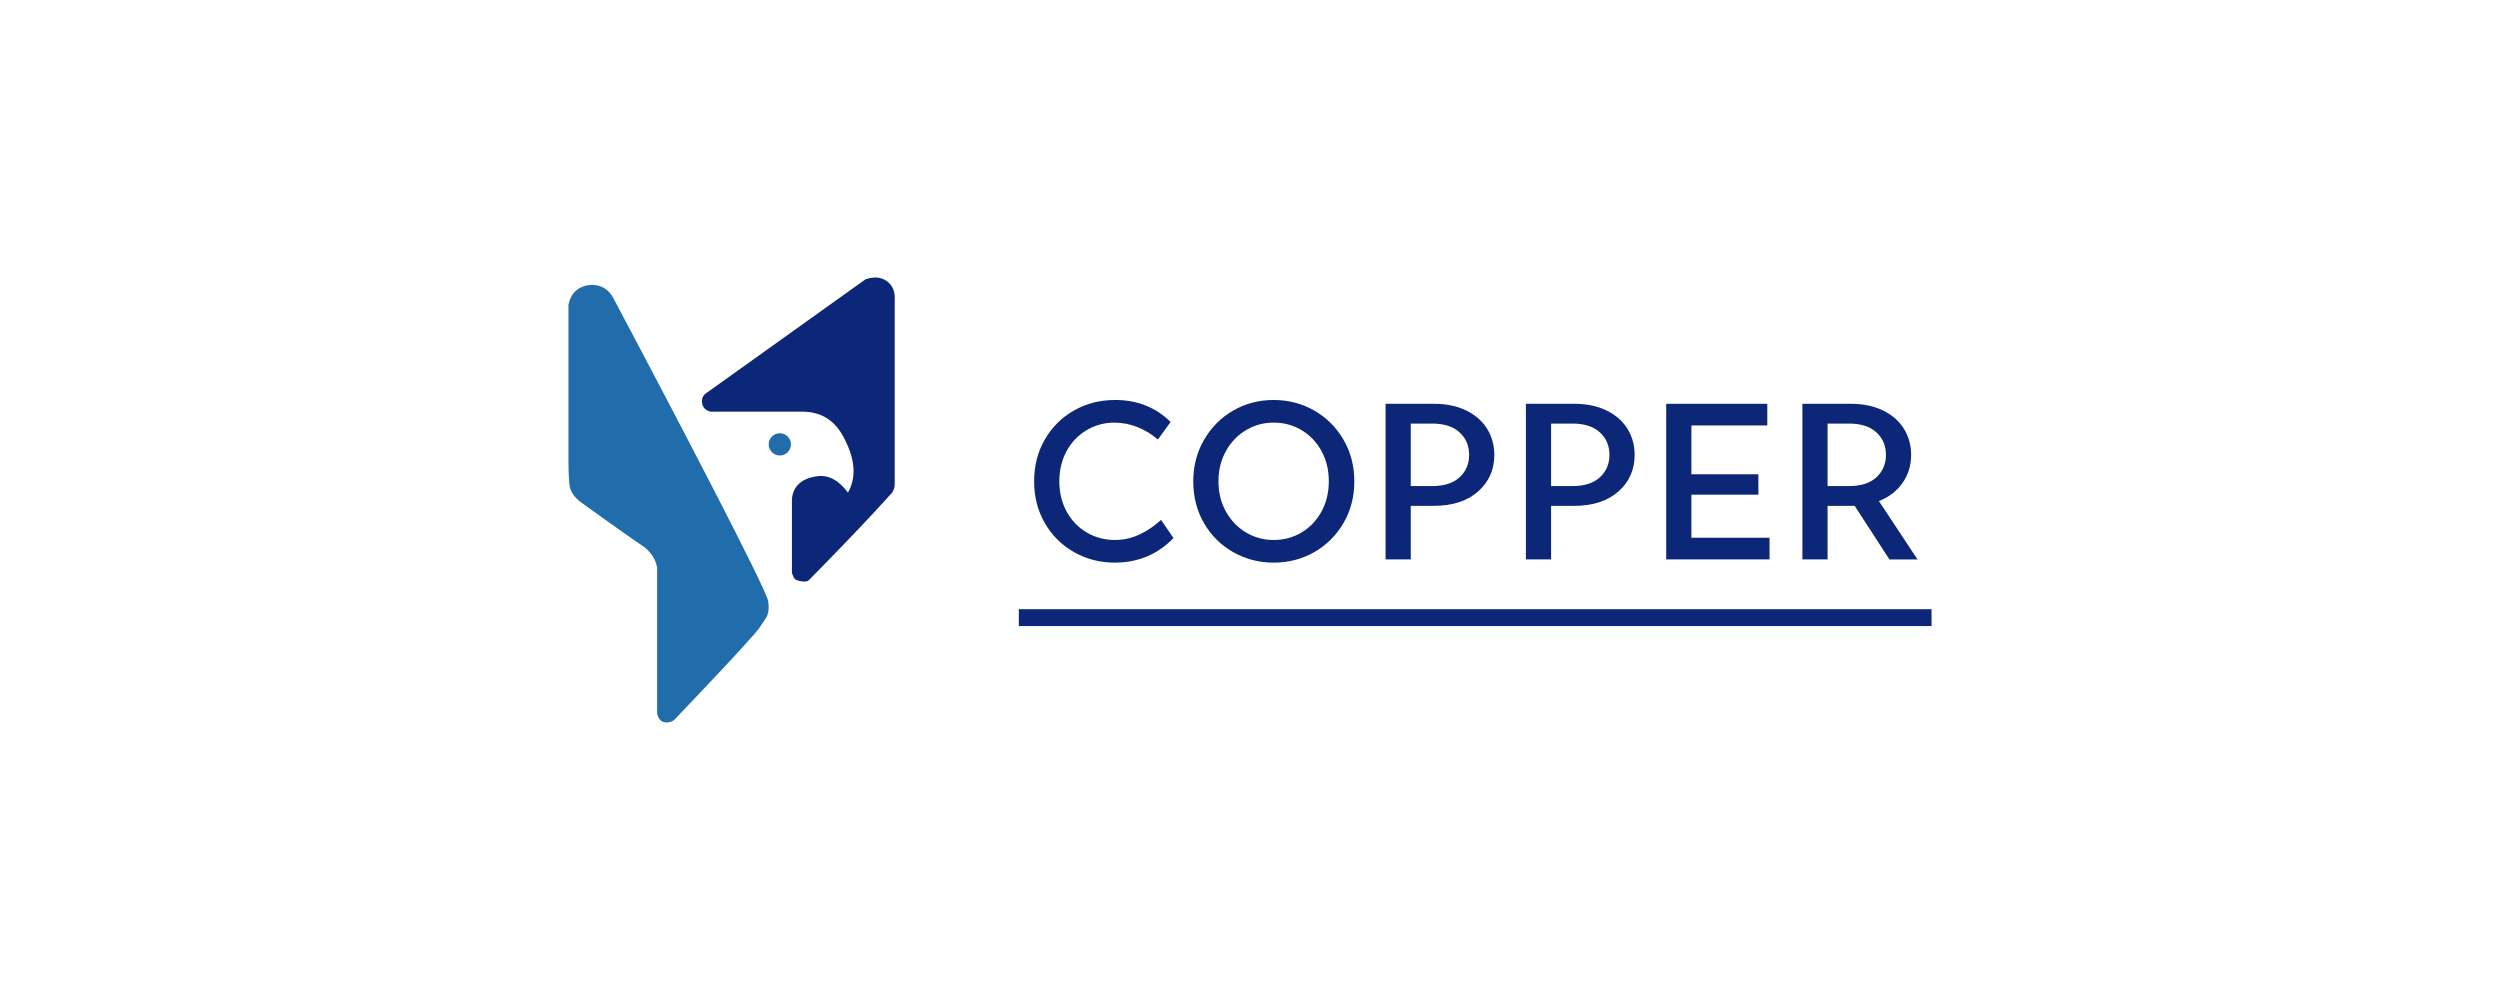 <?xml version="1.0" encoding="UTF-8"?><svg width="500px" height="200px" viewBox="0 0 500 200" version="1.1" xmlns="http://www.w3.org/2000/svg" xmlns:xlink="http://www.w3.org/1999/xlink"><title>Artboard Copy</title><g id="Artboard-Copy" stroke="none" stroke-width="1" fill="none" fill-rule="evenodd"><rect fill="#FFFFFF" opacity="0" x="0" y="0" width="500" height="200"/><g id="copper" transform="translate(113.691, 55.5)" fill-rule="nonzero"><path d="M272.618,66.336 L272.618,69.717 L159.15,69.717 L123.558,69.715 L90.074,69.717 L90.074,66.336 L121.899,66.334 L160.17,66.334 L272.618,66.336 Z M109.336,24.495 C113.758,24.495 117.457,25.963 120.434,28.895 L117.883,32.405 C116.67,31.354 115.29,30.513 113.801,29.917 C112.341,29.328 110.782,29.025 109.208,29.025 C107.232,29.007 105.289,29.537 103.595,30.555 C101.905,31.565 100.525,33.022 99.608,34.765 C98.65,36.551 98.174,38.547 98.174,40.759 C98.174,43.014 98.663,45.032 99.641,46.818 C100.618,48.604 101.958,49.998 103.659,50.997 C105.361,51.995 107.231,52.495 109.272,52.495 C111.015,52.495 112.673,52.124 114.247,51.379 C115.814,50.64 117.255,49.661 118.52,48.478 L121.008,52.112 C117.819,55.387 113.907,57.025 109.272,57.025 C106.295,57.025 103.575,56.322 101.108,54.919 C98.673,53.547 96.657,51.541 95.273,49.114 C93.849,46.649 93.135,43.864 93.135,40.76 C93.135,37.656 93.847,34.872 95.271,32.405 C96.656,29.978 98.673,27.972 101.108,26.601 C103.575,25.196 106.317,24.495 109.336,24.495 Z M141.035,24.495 C143.969,24.495 146.669,25.196 149.136,26.601 C151.581,27.983 153.608,29.999 155.004,32.436 C156.45,34.924 157.172,37.697 157.172,40.759 C157.172,43.864 156.45,46.648 155.004,49.114 C153.607,51.532 151.593,53.536 149.168,54.92 C146.724,56.323 144.012,57.025 141.035,57.025 C138.101,57.025 135.402,56.322 132.935,54.919 C130.501,53.547 128.484,51.541 127.1,49.114 C125.676,46.649 124.962,43.864 124.962,40.76 C124.962,37.699 125.685,34.925 127.131,32.438 C128.577,29.95 130.522,28.003 132.966,26.601 C135.411,25.196 138.101,24.495 141.035,24.495 Z M173.118,25.261 C175.585,25.261 177.731,25.706 179.56,26.599 C181.389,27.494 182.782,28.716 183.738,30.269 C184.695,31.822 185.173,33.553 185.173,35.467 C185.173,38.442 184.088,40.888 181.92,42.801 C179.751,44.715 176.796,45.67 173.054,45.67 L168.462,45.67 L168.462,56.386 L163.423,56.386 L163.423,25.261 L173.118,25.261 Z M201.182,25.261 C203.649,25.261 205.795,25.706 207.624,26.599 C209.453,27.494 210.844,28.716 211.802,30.269 C212.761,31.822 213.237,33.553 213.237,35.467 C213.237,38.442 212.152,40.888 209.984,42.801 C207.815,44.715 204.861,45.67 201.118,45.67 L196.526,45.67 L196.526,56.386 L191.487,56.386 L191.487,25.261 L201.182,25.261 Z M239.77,25.26 L239.77,29.599 L224.59,29.599 L224.59,39.356 L237.984,39.356 L237.984,43.439 L224.59,43.439 L224.59,52.05 L240.217,52.05 L240.217,56.386 L219.551,56.386 L219.551,25.26 L239.77,25.26 Z M256.481,25.261 C258.948,25.261 261.094,25.706 262.923,26.599 C264.752,27.494 266.143,28.716 267.101,30.269 C268.06,31.822 268.536,33.553 268.536,35.467 C268.536,37.551 267.972,39.411 266.845,41.047 C265.717,42.684 264.135,43.905 262.094,44.715 L269.811,56.387 L264.199,56.387 L257.246,45.67 L251.825,45.67 L251.825,56.386 L246.786,56.386 L246.786,25.261 L256.481,25.261 Z M141.035,29.025 C139.094,29.01 137.185,29.528 135.518,30.523 C133.837,31.519 132.499,32.915 131.501,34.7 C130.503,36.486 130.001,38.506 130.001,40.759 C130.001,43.014 130.501,45.032 131.499,46.818 C132.498,48.604 133.838,49.998 135.519,50.997 C137.186,51.992 139.094,52.511 141.035,52.495 C143.076,52.496 144.937,51.996 146.617,50.998 C148.298,49.998 149.625,48.604 150.603,46.82 C151.58,45.034 152.07,43.014 152.07,40.76 C152.07,38.506 151.58,36.487 150.603,34.701 C149.625,32.915 148.296,31.522 146.616,30.523 C144.935,29.521 143.076,29.025 141.035,29.025 Z M172.735,29.214 L168.462,29.214 L168.462,41.716 L172.735,41.716 C175.116,41.716 176.945,41.133 178.22,39.964 C179.496,38.792 180.134,37.294 180.134,35.467 C180.134,33.639 179.496,32.138 178.22,30.971 C176.945,29.8 175.116,29.214 172.735,29.214 Z M200.799,29.214 L196.526,29.214 L196.526,41.716 L200.799,41.716 C203.18,41.716 205.009,41.133 206.284,39.964 C207.56,38.792 208.198,37.294 208.198,35.467 C208.198,33.639 207.56,32.138 206.284,30.971 C205.009,29.8 203.18,29.214 200.799,29.214 Z M256.098,29.214 L251.825,29.214 L251.825,41.716 L256.098,41.716 C258.479,41.716 260.308,41.133 261.584,39.964 C262.859,38.792 263.497,37.294 263.497,35.467 C263.497,33.639 262.859,32.138 261.584,30.971 C260.308,29.8 258.479,29.214 256.098,29.214 Z" id="Combined-Shape" fill="#0C2777"/><path d="M8.938,4.053 L13.225,12.137 C16.794,18.893 20.344,25.658 23.875,32.433 L29.461,43.221 C35.153,54.281 39.8,63.59 39.957,64.774 C40.321,67.5 39.557,67.949 38.507,69.594 L38.38,69.799 C38.262,69.992 38.016,70.314 37.642,70.763 L37.046,71.463 C34.681,74.194 29.355,79.896 21.07,88.567 C20.36,88.986 19.682,89.101 19.035,88.911 C18.387,88.723 17.952,88.155 17.733,87.212 L17.733,57.953 C17.415,56.4 16.591,55.079 15.263,53.99 L13.281,52.628 C9.604,50.061 5.951,47.459 2.323,44.823 C1.246,43.961 0.568,43.031 0.291,42.023 C0.107,41.093 0.009,39.296 0,36.632 L0,5.493 C0.386,3.408 1.563,2.114 3.536,1.61 C3.576,1.6 3.618,1.607 3.661,1.603 L3.725,1.583 C3.776,1.554 7.193,0.782 8.938,4.053 Z M42.274,31.15 C43.503,31.15 44.499,32.146 44.499,33.375 C44.499,34.604 43.503,35.6 42.274,35.6 C41.045,35.6 40.049,34.604 40.049,33.375 C40.049,32.146 41.045,31.15 42.274,31.15 Z" id="Shape" fill="#216DAC"/><path d="M65.251,4.534 L65.251,41.272 C65.251,42.202 64.914,42.963 64.242,43.556 L63.342,44.561 C60.308,47.913 56.035,52.407 50.521,58.044 L48.169,60.441 C47.862,60.807 47.292,60.905 46.457,60.738 L46.134,60.668 C45.21,60.463 45.205,60.316 44.695,59.13 L44.695,44.233 C44.953,41.84 46.505,40.154 49.836,39.738 C52.058,39.464 54.078,40.557 55.901,43.018 C57.454,40.28 57.389,37.046 55.707,33.317 L55.379,32.613 C54.338,30.451 52.19,26.868 46.878,26.831 L28.34,26.831 C27.364,26.527 26.823,25.933 26.719,25.051 C26.615,24.168 26.929,23.502 27.664,23.05 L59.377,0.383 C61.072,-0.225 62.503,-0.109 63.671,0.728 C64.838,1.564 65.363,2.834 65.251,4.534 Z" id="Path" fill="#0C2777"/></g></g></svg>